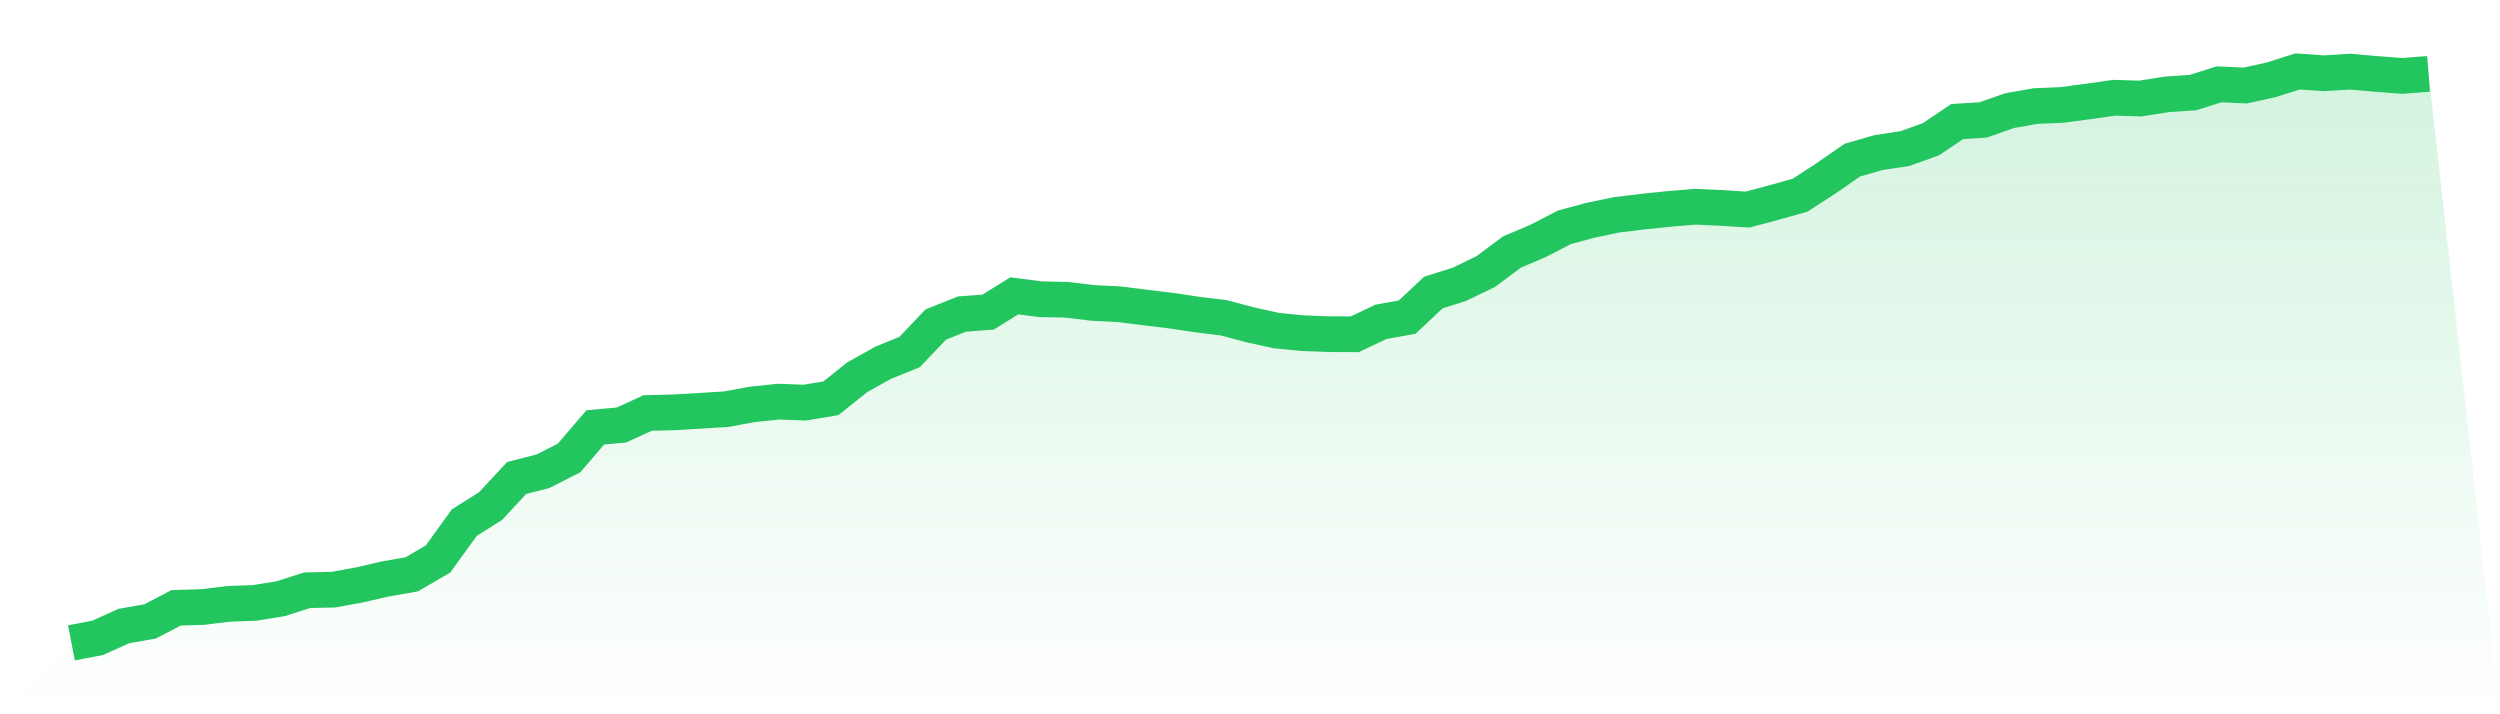 <svg viewBox="0 0 140 40" xmlns="http://www.w3.org/2000/svg">
<defs>
<linearGradient id="gradient" x1="0" x2="0" y1="0" y2="1">
<stop offset="0%" stop-color="#22c55e" stop-opacity="0.2"/>
<stop offset="100%" stop-color="#22c55e" stop-opacity="0"/>
</linearGradient>
</defs>
<path d="M4,36 L4,36 L5.467,35.719 L6.933,35.058 L8.4,34.801 L9.867,34.037 L11.333,33.994 L12.8,33.817 L14.267,33.762 L15.733,33.523 L17.2,33.053 L18.667,33.022 L20.133,32.753 L21.6,32.417 L23.067,32.16 L24.533,31.298 L26,29.267 L27.467,28.344 L28.933,26.766 L30.4,26.393 L31.867,25.647 L33.333,23.935 L34.8,23.8 L36.267,23.128 L37.733,23.091 L39.2,23.006 L40.667,22.914 L42.133,22.645 L43.6,22.492 L45.067,22.547 L46.533,22.302 L48,21.128 L49.467,20.309 L50.933,19.716 L52.4,18.175 L53.867,17.588 L55.333,17.478 L56.8,16.566 L58.267,16.756 L59.733,16.787 L61.2,16.964 L62.667,17.037 L64.133,17.221 L65.6,17.398 L67.067,17.618 L68.533,17.796 L70,18.187 L71.467,18.511 L72.933,18.658 L74.4,18.713 L75.867,18.719 L77.333,18.022 L78.8,17.759 L80.267,16.383 L81.733,15.918 L83.2,15.209 L84.667,14.114 L86.133,13.491 L87.6,12.732 L89.067,12.335 L90.533,12.029 L92,11.852 L93.467,11.699 L94.933,11.577 L96.4,11.644 L97.867,11.736 L99.333,11.344 L100.8,10.934 L102.267,9.981 L103.733,8.965 L105.2,8.543 L106.667,8.323 L108.133,7.797 L109.6,6.807 L111.067,6.715 L112.533,6.195 L114,5.938 L115.467,5.877 L116.933,5.682 L118.4,5.474 L119.867,5.517 L121.333,5.284 L122.8,5.186 L124.267,4.722 L125.733,4.789 L127.2,4.465 L128.667,4 L130.133,4.104 L131.6,4.012 L133.067,4.141 L134.533,4.251 L136,4.135 L140,40 L0,40 z" fill="url(#gradient)"/>
<path d="M4,36 L4,36 L5.467,35.719 L6.933,35.058 L8.4,34.801 L9.867,34.037 L11.333,33.994 L12.8,33.817 L14.267,33.762 L15.733,33.523 L17.2,33.053 L18.667,33.022 L20.133,32.753 L21.6,32.417 L23.067,32.16 L24.533,31.298 L26,29.267 L27.467,28.344 L28.933,26.766 L30.4,26.393 L31.867,25.647 L33.333,23.935 L34.8,23.8 L36.267,23.128 L37.733,23.091 L39.2,23.006 L40.667,22.914 L42.133,22.645 L43.6,22.492 L45.067,22.547 L46.533,22.302 L48,21.128 L49.467,20.309 L50.933,19.716 L52.4,18.175 L53.867,17.588 L55.333,17.478 L56.8,16.566 L58.267,16.756 L59.733,16.787 L61.2,16.964 L62.667,17.037 L64.133,17.221 L65.6,17.398 L67.067,17.618 L68.533,17.796 L70,18.187 L71.467,18.511 L72.933,18.658 L74.4,18.713 L75.867,18.719 L77.333,18.022 L78.8,17.759 L80.267,16.383 L81.733,15.918 L83.2,15.209 L84.667,14.114 L86.133,13.491 L87.6,12.732 L89.067,12.335 L90.533,12.029 L92,11.852 L93.467,11.699 L94.933,11.577 L96.4,11.644 L97.867,11.736 L99.333,11.344 L100.8,10.934 L102.267,9.981 L103.733,8.965 L105.2,8.543 L106.667,8.323 L108.133,7.797 L109.6,6.807 L111.067,6.715 L112.533,6.195 L114,5.938 L115.467,5.877 L116.933,5.682 L118.4,5.474 L119.867,5.517 L121.333,5.284 L122.8,5.186 L124.267,4.722 L125.733,4.789 L127.2,4.465 L128.667,4 L130.133,4.104 L131.6,4.012 L133.067,4.141 L134.533,4.251 L136,4.135" fill="none" stroke="#22c55e" stroke-width="2"/>
</svg>